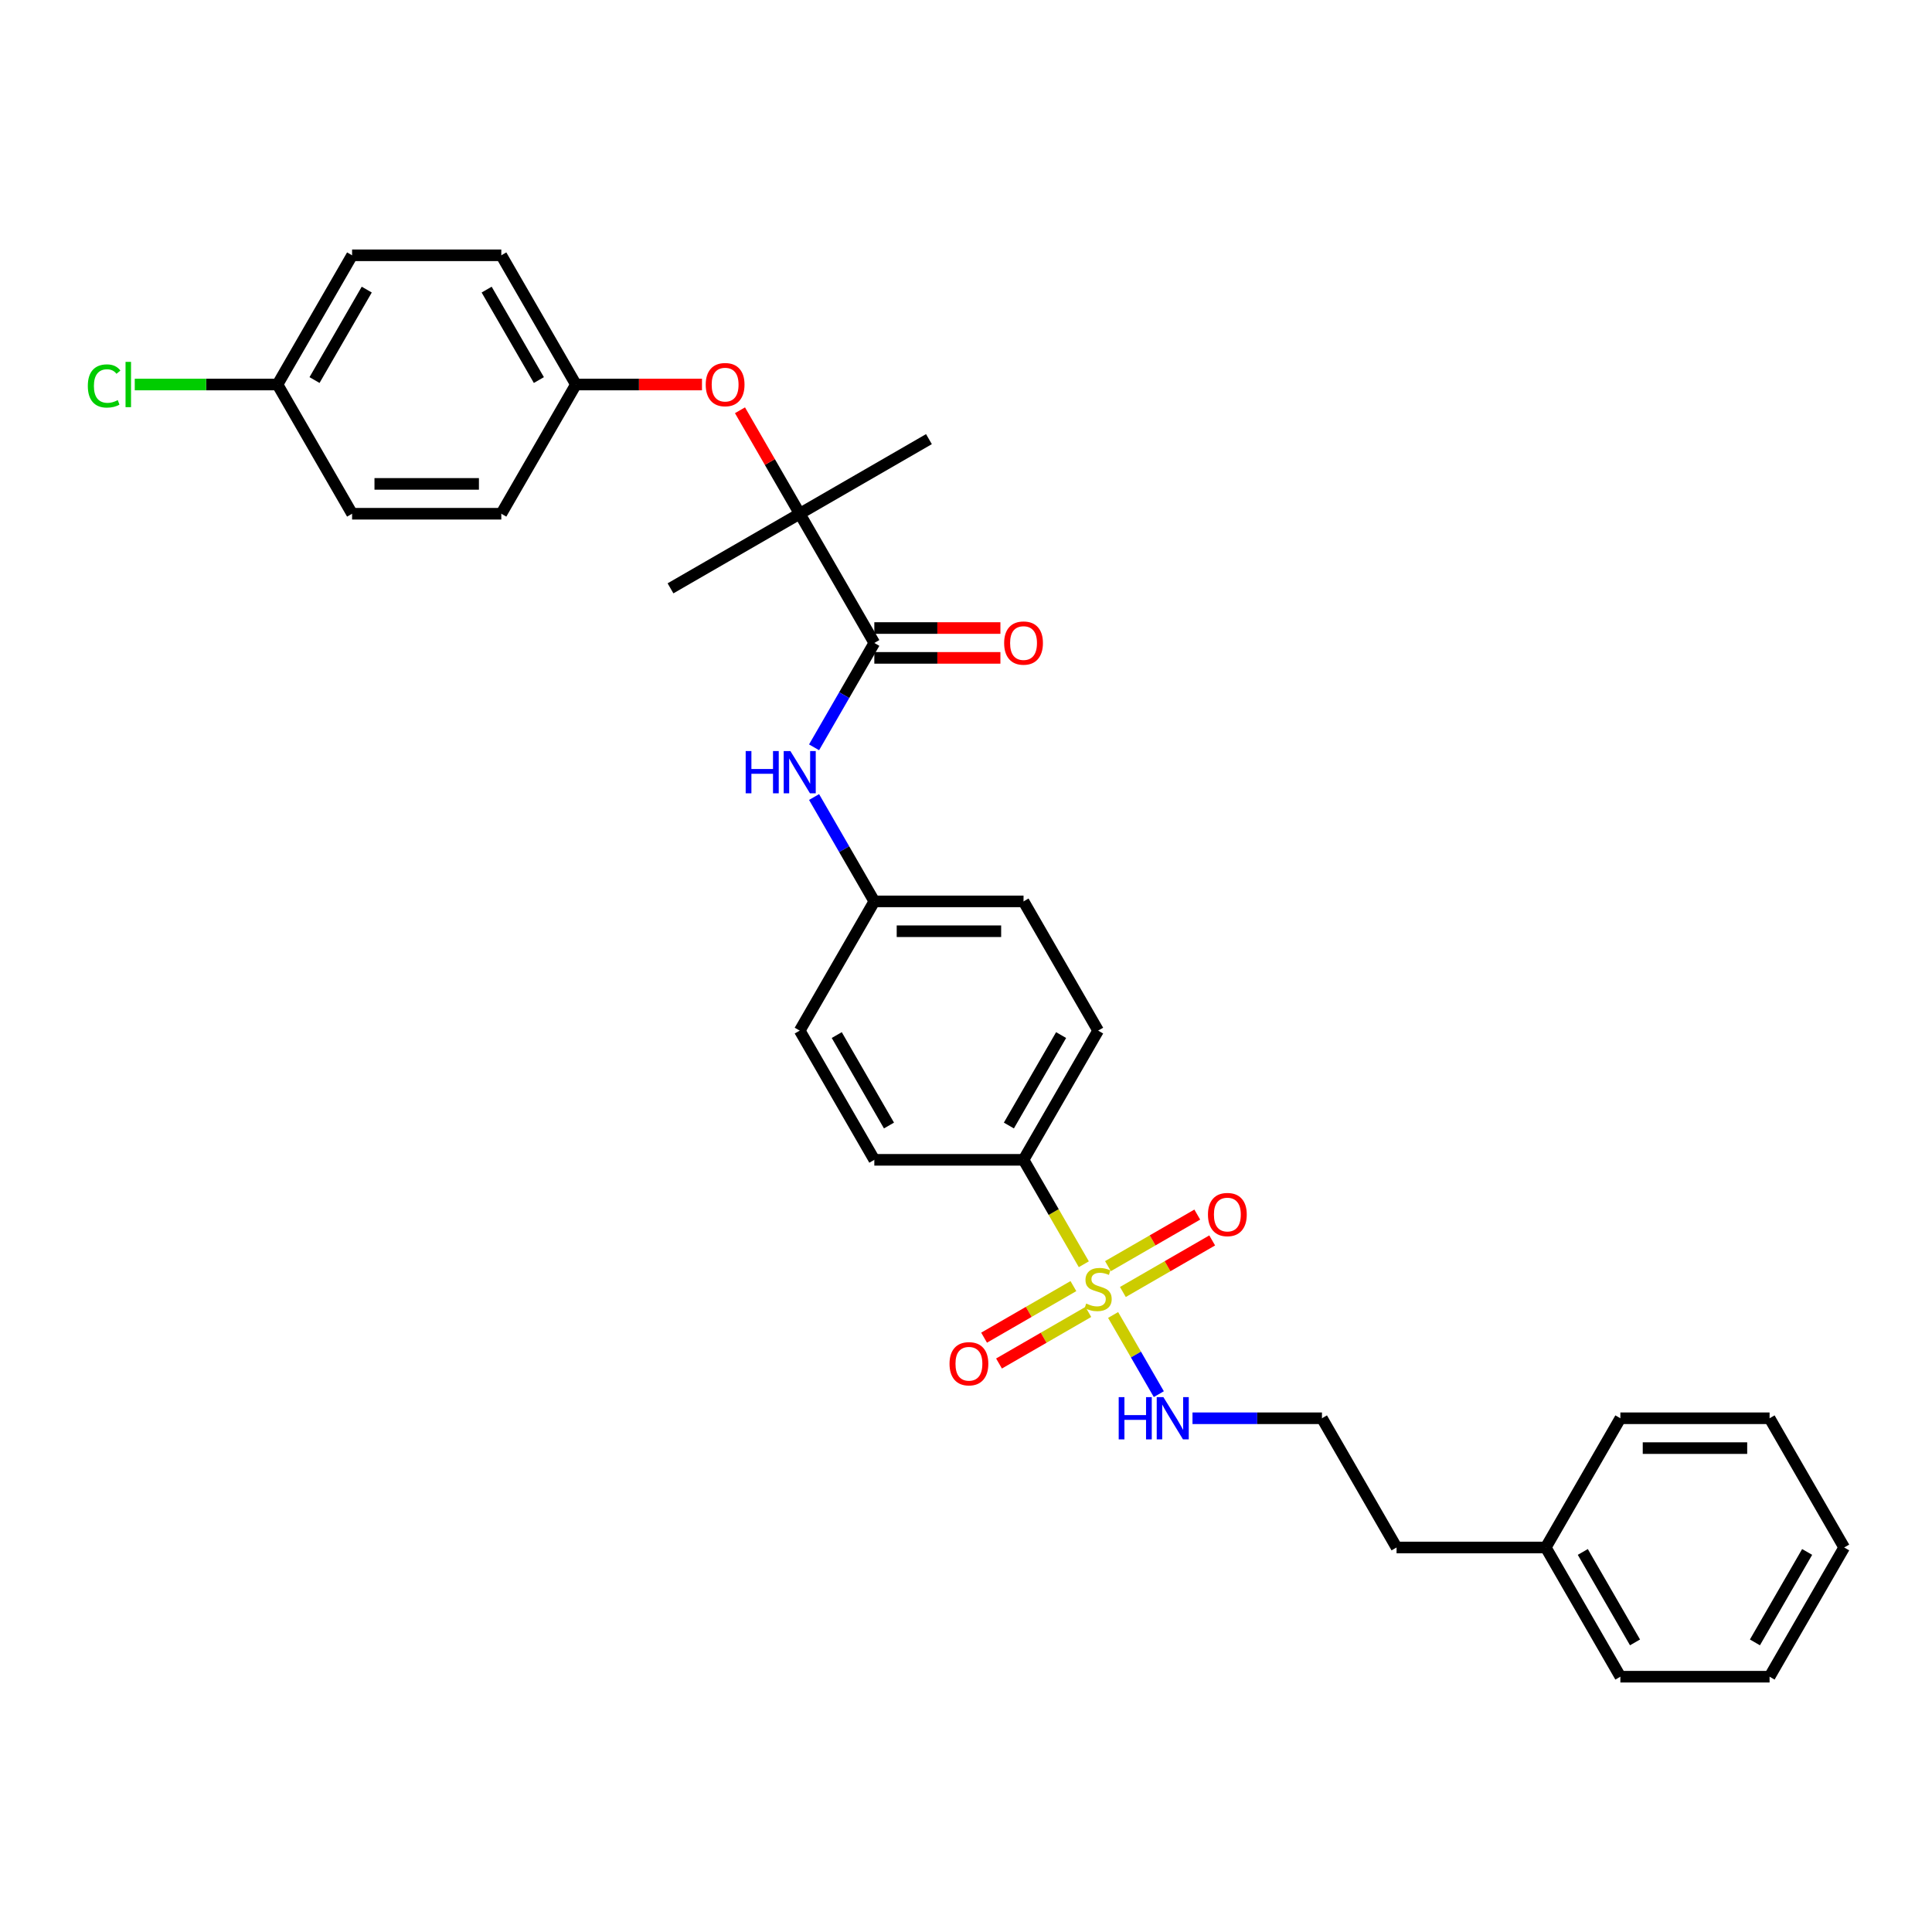 <?xml version='1.0' encoding='iso-8859-1'?>
<svg version='1.1' baseProfile='full'
              xmlns='http://www.w3.org/2000/svg'
                      xmlns:rdkit='http://www.rdkit.org/xml'
                      xmlns:xlink='http://www.w3.org/1999/xlink'
                  xml:space='preserve'
width='1000px' height='1000px' viewBox='0 0 1000 1000'>
<!-- END OF HEADER -->
<rect style='opacity:1.0;fill:#FFFFFF;stroke:none' width='1000' height='1000' x='0' y='0'> </rect>
<path class='bond-3' d='M 560.984,654.372 L 545.382,627.349' style='fill:none;fill-rule:evenodd;stroke:#CCCC00;stroke-width:6px;stroke-linecap:butt;stroke-linejoin:miter;stroke-opacity:1' />
<path class='bond-3' d='M 545.382,627.349 L 529.78,600.325' style='fill:none;fill-rule:evenodd;stroke:#000000;stroke-width:6px;stroke-linecap:butt;stroke-linejoin:miter;stroke-opacity:1' />
<path class='bond-4' d='M 555.59,665.683 L 532.476,679.028' style='fill:none;fill-rule:evenodd;stroke:#CCCC00;stroke-width:6px;stroke-linecap:butt;stroke-linejoin:miter;stroke-opacity:1' />
<path class='bond-4' d='M 532.476,679.028 L 509.363,692.373' style='fill:none;fill-rule:evenodd;stroke:#FF0000;stroke-width:6px;stroke-linecap:butt;stroke-linejoin:miter;stroke-opacity:1' />
<path class='bond-4' d='M 563.313,679.06 L 540.199,692.404' style='fill:none;fill-rule:evenodd;stroke:#CCCC00;stroke-width:6px;stroke-linecap:butt;stroke-linejoin:miter;stroke-opacity:1' />
<path class='bond-4' d='M 540.199,692.404 L 517.086,705.749' style='fill:none;fill-rule:evenodd;stroke:#FF0000;stroke-width:6px;stroke-linecap:butt;stroke-linejoin:miter;stroke-opacity:1' />
<path class='bond-5' d='M 581.2,668.733 L 604.313,655.388' style='fill:none;fill-rule:evenodd;stroke:#CCCC00;stroke-width:6px;stroke-linecap:butt;stroke-linejoin:miter;stroke-opacity:1' />
<path class='bond-5' d='M 604.313,655.388 L 627.427,642.044' style='fill:none;fill-rule:evenodd;stroke:#FF0000;stroke-width:6px;stroke-linecap:butt;stroke-linejoin:miter;stroke-opacity:1' />
<path class='bond-5' d='M 573.477,655.356 L 596.59,642.012' style='fill:none;fill-rule:evenodd;stroke:#CCCC00;stroke-width:6px;stroke-linecap:butt;stroke-linejoin:miter;stroke-opacity:1' />
<path class='bond-5' d='M 596.59,642.012 L 619.704,628.667' style='fill:none;fill-rule:evenodd;stroke:#FF0000;stroke-width:6px;stroke-linecap:butt;stroke-linejoin:miter;stroke-opacity:1' />
<path class='bond-7' d='M 576.145,680.631 L 587.975,701.121' style='fill:none;fill-rule:evenodd;stroke:#CCCC00;stroke-width:6px;stroke-linecap:butt;stroke-linejoin:miter;stroke-opacity:1' />
<path class='bond-7' d='M 587.975,701.121 L 599.805,721.612' style='fill:none;fill-rule:evenodd;stroke:#0000FF;stroke-width:6px;stroke-linecap:butt;stroke-linejoin:miter;stroke-opacity:1' />
<path class='bond-0' d='M 452.55,332.792 L 436.957,359.8' style='fill:none;fill-rule:evenodd;stroke:#000000;stroke-width:6px;stroke-linecap:butt;stroke-linejoin:miter;stroke-opacity:1' />
<path class='bond-0' d='M 436.957,359.8 L 421.363,386.809' style='fill:none;fill-rule:evenodd;stroke:#0000FF;stroke-width:6px;stroke-linecap:butt;stroke-linejoin:miter;stroke-opacity:1' />
<path class='bond-1' d='M 452.55,332.792 L 413.935,265.909' style='fill:none;fill-rule:evenodd;stroke:#000000;stroke-width:6px;stroke-linecap:butt;stroke-linejoin:miter;stroke-opacity:1' />
<path class='bond-8' d='M 452.55,340.515 L 485.18,340.515' style='fill:none;fill-rule:evenodd;stroke:#000000;stroke-width:6px;stroke-linecap:butt;stroke-linejoin:miter;stroke-opacity:1' />
<path class='bond-8' d='M 485.18,340.515 L 517.809,340.515' style='fill:none;fill-rule:evenodd;stroke:#FF0000;stroke-width:6px;stroke-linecap:butt;stroke-linejoin:miter;stroke-opacity:1' />
<path class='bond-8' d='M 452.55,325.069 L 485.18,325.069' style='fill:none;fill-rule:evenodd;stroke:#000000;stroke-width:6px;stroke-linecap:butt;stroke-linejoin:miter;stroke-opacity:1' />
<path class='bond-8' d='M 485.18,325.069 L 517.809,325.069' style='fill:none;fill-rule:evenodd;stroke:#FF0000;stroke-width:6px;stroke-linecap:butt;stroke-linejoin:miter;stroke-opacity:1' />
<path class='bond-6' d='M 413.935,265.909 L 398.475,239.132' style='fill:none;fill-rule:evenodd;stroke:#000000;stroke-width:6px;stroke-linecap:butt;stroke-linejoin:miter;stroke-opacity:1' />
<path class='bond-6' d='M 398.475,239.132 L 383.016,212.355' style='fill:none;fill-rule:evenodd;stroke:#FF0000;stroke-width:6px;stroke-linecap:butt;stroke-linejoin:miter;stroke-opacity:1' />
<path class='bond-22' d='M 413.935,265.909 L 347.052,304.524' style='fill:none;fill-rule:evenodd;stroke:#000000;stroke-width:6px;stroke-linecap:butt;stroke-linejoin:miter;stroke-opacity:1' />
<path class='bond-23' d='M 413.935,265.909 L 480.818,227.294' style='fill:none;fill-rule:evenodd;stroke:#000000;stroke-width:6px;stroke-linecap:butt;stroke-linejoin:miter;stroke-opacity:1' />
<path class='bond-2' d='M 421.363,412.542 L 436.957,439.55' style='fill:none;fill-rule:evenodd;stroke:#0000FF;stroke-width:6px;stroke-linecap:butt;stroke-linejoin:miter;stroke-opacity:1' />
<path class='bond-2' d='M 436.957,439.55 L 452.55,466.558' style='fill:none;fill-rule:evenodd;stroke:#000000;stroke-width:6px;stroke-linecap:butt;stroke-linejoin:miter;stroke-opacity:1' />
<path class='bond-9' d='M 529.78,600.325 L 568.395,533.442' style='fill:none;fill-rule:evenodd;stroke:#000000;stroke-width:6px;stroke-linecap:butt;stroke-linejoin:miter;stroke-opacity:1' />
<path class='bond-9' d='M 522.196,582.569 L 549.226,535.751' style='fill:none;fill-rule:evenodd;stroke:#000000;stroke-width:6px;stroke-linecap:butt;stroke-linejoin:miter;stroke-opacity:1' />
<path class='bond-10' d='M 529.78,600.325 L 452.55,600.325' style='fill:none;fill-rule:evenodd;stroke:#000000;stroke-width:6px;stroke-linecap:butt;stroke-linejoin:miter;stroke-opacity:1' />
<path class='bond-12' d='M 363.349,199.025 L 330.719,199.025' style='fill:none;fill-rule:evenodd;stroke:#FF0000;stroke-width:6px;stroke-linecap:butt;stroke-linejoin:miter;stroke-opacity:1' />
<path class='bond-12' d='M 330.719,199.025 L 298.09,199.025' style='fill:none;fill-rule:evenodd;stroke:#000000;stroke-width:6px;stroke-linecap:butt;stroke-linejoin:miter;stroke-opacity:1' />
<path class='bond-17' d='M 617.235,734.091 L 650.738,734.091' style='fill:none;fill-rule:evenodd;stroke:#0000FF;stroke-width:6px;stroke-linecap:butt;stroke-linejoin:miter;stroke-opacity:1' />
<path class='bond-17' d='M 650.738,734.091 L 684.24,734.091' style='fill:none;fill-rule:evenodd;stroke:#000000;stroke-width:6px;stroke-linecap:butt;stroke-linejoin:miter;stroke-opacity:1' />
<path class='bond-15' d='M 568.395,533.442 L 529.78,466.558' style='fill:none;fill-rule:evenodd;stroke:#000000;stroke-width:6px;stroke-linecap:butt;stroke-linejoin:miter;stroke-opacity:1' />
<path class='bond-14' d='M 452.55,600.325 L 413.935,533.442' style='fill:none;fill-rule:evenodd;stroke:#000000;stroke-width:6px;stroke-linecap:butt;stroke-linejoin:miter;stroke-opacity:1' />
<path class='bond-14' d='M 460.134,582.569 L 433.104,535.751' style='fill:none;fill-rule:evenodd;stroke:#000000;stroke-width:6px;stroke-linecap:butt;stroke-linejoin:miter;stroke-opacity:1' />
<path class='bond-11' d='M 452.55,466.558 L 413.935,533.442' style='fill:none;fill-rule:evenodd;stroke:#000000;stroke-width:6px;stroke-linecap:butt;stroke-linejoin:miter;stroke-opacity:1' />
<path class='bond-31' d='M 452.55,466.558 L 529.78,466.558' style='fill:none;fill-rule:evenodd;stroke:#000000;stroke-width:6px;stroke-linecap:butt;stroke-linejoin:miter;stroke-opacity:1' />
<path class='bond-31' d='M 464.134,482.004 L 518.195,482.004' style='fill:none;fill-rule:evenodd;stroke:#000000;stroke-width:6px;stroke-linecap:butt;stroke-linejoin:miter;stroke-opacity:1' />
<path class='bond-18' d='M 298.09,199.025 L 259.475,265.909' style='fill:none;fill-rule:evenodd;stroke:#000000;stroke-width:6px;stroke-linecap:butt;stroke-linejoin:miter;stroke-opacity:1' />
<path class='bond-19' d='M 298.09,199.025 L 259.475,132.142' style='fill:none;fill-rule:evenodd;stroke:#000000;stroke-width:6px;stroke-linecap:butt;stroke-linejoin:miter;stroke-opacity:1' />
<path class='bond-19' d='M 278.921,196.716 L 251.89,149.898' style='fill:none;fill-rule:evenodd;stroke:#000000;stroke-width:6px;stroke-linecap:butt;stroke-linejoin:miter;stroke-opacity:1' />
<path class='bond-13' d='M 143.629,199.025 L 182.244,132.142' style='fill:none;fill-rule:evenodd;stroke:#000000;stroke-width:6px;stroke-linecap:butt;stroke-linejoin:miter;stroke-opacity:1' />
<path class='bond-13' d='M 162.798,196.716 L 189.829,149.898' style='fill:none;fill-rule:evenodd;stroke:#000000;stroke-width:6px;stroke-linecap:butt;stroke-linejoin:miter;stroke-opacity:1' />
<path class='bond-16' d='M 143.629,199.025 L 106.69,199.025' style='fill:none;fill-rule:evenodd;stroke:#000000;stroke-width:6px;stroke-linecap:butt;stroke-linejoin:miter;stroke-opacity:1' />
<path class='bond-16' d='M 106.69,199.025 L 69.751,199.025' style='fill:none;fill-rule:evenodd;stroke:#00CC00;stroke-width:6px;stroke-linecap:butt;stroke-linejoin:miter;stroke-opacity:1' />
<path class='bond-33' d='M 143.629,199.025 L 182.244,265.909' style='fill:none;fill-rule:evenodd;stroke:#000000;stroke-width:6px;stroke-linecap:butt;stroke-linejoin:miter;stroke-opacity:1' />
<path class='bond-25' d='M 684.24,734.091 L 722.855,800.975' style='fill:none;fill-rule:evenodd;stroke:#000000;stroke-width:6px;stroke-linecap:butt;stroke-linejoin:miter;stroke-opacity:1' />
<path class='bond-20' d='M 259.475,265.909 L 182.244,265.909' style='fill:none;fill-rule:evenodd;stroke:#000000;stroke-width:6px;stroke-linecap:butt;stroke-linejoin:miter;stroke-opacity:1' />
<path class='bond-20' d='M 247.89,250.463 L 193.829,250.463' style='fill:none;fill-rule:evenodd;stroke:#000000;stroke-width:6px;stroke-linecap:butt;stroke-linejoin:miter;stroke-opacity:1' />
<path class='bond-21' d='M 259.475,132.142 L 182.244,132.142' style='fill:none;fill-rule:evenodd;stroke:#000000;stroke-width:6px;stroke-linecap:butt;stroke-linejoin:miter;stroke-opacity:1' />
<path class='bond-24' d='M 800.085,800.975 L 722.855,800.975' style='fill:none;fill-rule:evenodd;stroke:#000000;stroke-width:6px;stroke-linecap:butt;stroke-linejoin:miter;stroke-opacity:1' />
<path class='bond-26' d='M 800.085,800.975 L 838.7,867.858' style='fill:none;fill-rule:evenodd;stroke:#000000;stroke-width:6px;stroke-linecap:butt;stroke-linejoin:miter;stroke-opacity:1' />
<path class='bond-26' d='M 819.254,803.284 L 846.285,850.102' style='fill:none;fill-rule:evenodd;stroke:#000000;stroke-width:6px;stroke-linecap:butt;stroke-linejoin:miter;stroke-opacity:1' />
<path class='bond-27' d='M 800.085,800.975 L 838.7,734.091' style='fill:none;fill-rule:evenodd;stroke:#000000;stroke-width:6px;stroke-linecap:butt;stroke-linejoin:miter;stroke-opacity:1' />
<path class='bond-29' d='M 838.7,867.858 L 915.93,867.858' style='fill:none;fill-rule:evenodd;stroke:#000000;stroke-width:6px;stroke-linecap:butt;stroke-linejoin:miter;stroke-opacity:1' />
<path class='bond-28' d='M 838.7,734.091 L 915.93,734.091' style='fill:none;fill-rule:evenodd;stroke:#000000;stroke-width:6px;stroke-linecap:butt;stroke-linejoin:miter;stroke-opacity:1' />
<path class='bond-28' d='M 850.285,749.537 L 904.346,749.537' style='fill:none;fill-rule:evenodd;stroke:#000000;stroke-width:6px;stroke-linecap:butt;stroke-linejoin:miter;stroke-opacity:1' />
<path class='bond-30' d='M 915.93,734.091 L 954.545,800.975' style='fill:none;fill-rule:evenodd;stroke:#000000;stroke-width:6px;stroke-linecap:butt;stroke-linejoin:miter;stroke-opacity:1' />
<path class='bond-32' d='M 915.93,867.858 L 954.545,800.975' style='fill:none;fill-rule:evenodd;stroke:#000000;stroke-width:6px;stroke-linecap:butt;stroke-linejoin:miter;stroke-opacity:1' />
<path class='bond-32' d='M 908.346,850.102 L 935.377,803.284' style='fill:none;fill-rule:evenodd;stroke:#000000;stroke-width:6px;stroke-linecap:butt;stroke-linejoin:miter;stroke-opacity:1' />
<path  class='atom-0' d='M 562.217 674.715
Q 562.464 674.808, 563.483 675.24
Q 564.503 675.672, 565.615 675.951
Q 566.758 676.198, 567.87 676.198
Q 569.94 676.198, 571.144 675.209
Q 572.349 674.19, 572.349 672.429
Q 572.349 671.224, 571.731 670.483
Q 571.144 669.741, 570.218 669.34
Q 569.291 668.938, 567.746 668.475
Q 565.8 667.888, 564.626 667.332
Q 563.483 666.776, 562.649 665.602
Q 561.846 664.428, 561.846 662.451
Q 561.846 659.701, 563.699 658.002
Q 565.584 656.303, 569.291 656.303
Q 571.824 656.303, 574.697 657.508
L 573.986 659.887
Q 571.361 658.805, 569.384 658.805
Q 567.252 658.805, 566.078 659.701
Q 564.904 660.566, 564.935 662.08
Q 564.935 663.254, 565.522 663.964
Q 566.14 664.675, 567.005 665.077
Q 567.901 665.478, 569.384 665.941
Q 571.361 666.559, 572.535 667.177
Q 573.708 667.795, 574.542 669.062
Q 575.407 670.297, 575.407 672.429
Q 575.407 675.456, 573.369 677.094
Q 571.361 678.7, 567.993 678.7
Q 566.047 678.7, 564.564 678.267
Q 563.112 677.866, 561.382 677.155
L 562.217 674.715
' fill='#CCCC00'/>
<path  class='atom-3' d='M 385.962 388.739
L 388.928 388.739
L 388.928 398.038
L 400.111 398.038
L 400.111 388.739
L 403.076 388.739
L 403.076 410.611
L 400.111 410.611
L 400.111 400.509
L 388.928 400.509
L 388.928 410.611
L 385.962 410.611
L 385.962 388.739
' fill='#0000FF'/>
<path  class='atom-3' d='M 409.1 388.739
L 416.267 400.324
Q 416.978 401.467, 418.121 403.537
Q 419.264 405.606, 419.325 405.73
L 419.325 388.739
L 422.229 388.739
L 422.229 410.611
L 419.233 410.611
L 411.541 397.945
Q 410.645 396.462, 409.687 394.763
Q 408.76 393.064, 408.482 392.539
L 408.482 410.611
L 405.64 410.611
L 405.64 388.739
L 409.1 388.739
' fill='#0000FF'/>
<path  class='atom-5' d='M 491.472 705.885
Q 491.472 700.633, 494.067 697.699
Q 496.662 694.764, 501.512 694.764
Q 506.362 694.764, 508.957 697.699
Q 511.552 700.633, 511.552 705.885
Q 511.552 711.198, 508.926 714.226
Q 506.3 717.222, 501.512 717.222
Q 496.693 717.222, 494.067 714.226
Q 491.472 711.229, 491.472 705.885
M 501.512 714.751
Q 504.848 714.751, 506.64 712.527
Q 508.462 710.272, 508.462 705.885
Q 508.462 701.591, 506.64 699.428
Q 504.848 697.235, 501.512 697.235
Q 498.175 697.235, 496.353 699.398
Q 494.561 701.56, 494.561 705.885
Q 494.561 710.302, 496.353 712.527
Q 498.175 714.751, 501.512 714.751
' fill='#FF0000'/>
<path  class='atom-6' d='M 625.238 628.655
Q 625.238 623.403, 627.833 620.468
Q 630.428 617.534, 635.278 617.534
Q 640.128 617.534, 642.723 620.468
Q 645.318 623.403, 645.318 628.655
Q 645.318 633.968, 642.692 636.996
Q 640.066 639.992, 635.278 639.992
Q 630.459 639.992, 627.833 636.996
Q 625.238 633.999, 625.238 628.655
M 635.278 637.521
Q 638.615 637.521, 640.406 635.297
Q 642.229 633.041, 642.229 628.655
Q 642.229 624.361, 640.406 622.198
Q 638.615 620.005, 635.278 620.005
Q 631.942 620.005, 630.119 622.167
Q 628.327 624.33, 628.327 628.655
Q 628.327 633.072, 630.119 635.297
Q 631.942 637.521, 635.278 637.521
' fill='#FF0000'/>
<path  class='atom-7' d='M 365.28 199.087
Q 365.28 193.836, 367.875 190.901
Q 370.47 187.966, 375.32 187.966
Q 380.17 187.966, 382.765 190.901
Q 385.36 193.836, 385.36 199.087
Q 385.36 204.401, 382.734 207.428
Q 380.108 210.425, 375.32 210.425
Q 370.501 210.425, 367.875 207.428
Q 365.28 204.432, 365.28 199.087
M 375.32 207.953
Q 378.656 207.953, 380.448 205.729
Q 382.27 203.474, 382.27 199.087
Q 382.27 194.793, 380.448 192.631
Q 378.656 190.437, 375.32 190.437
Q 371.983 190.437, 370.161 192.6
Q 368.369 194.762, 368.369 199.087
Q 368.369 203.505, 370.161 205.729
Q 371.983 207.953, 375.32 207.953
' fill='#FF0000'/>
<path  class='atom-8' d='M 579.037 723.156
L 582.003 723.156
L 582.003 732.454
L 593.186 732.454
L 593.186 723.156
L 596.151 723.156
L 596.151 745.027
L 593.186 745.027
L 593.186 734.925
L 582.003 734.925
L 582.003 745.027
L 579.037 745.027
L 579.037 723.156
' fill='#0000FF'/>
<path  class='atom-8' d='M 602.175 723.156
L 609.342 734.74
Q 610.053 735.883, 611.196 737.953
Q 612.339 740.023, 612.401 740.146
L 612.401 723.156
L 615.305 723.156
L 615.305 745.027
L 612.308 745.027
L 604.616 732.361
Q 603.72 730.879, 602.762 729.179
Q 601.836 727.48, 601.558 726.955
L 601.558 745.027
L 598.716 745.027
L 598.716 723.156
L 602.175 723.156
' fill='#0000FF'/>
<path  class='atom-9' d='M 519.74 332.854
Q 519.74 327.602, 522.335 324.667
Q 524.93 321.733, 529.78 321.733
Q 534.63 321.733, 537.225 324.667
Q 539.82 327.602, 539.82 332.854
Q 539.82 338.167, 537.194 341.195
Q 534.568 344.191, 529.78 344.191
Q 524.961 344.191, 522.335 341.195
Q 519.74 338.198, 519.74 332.854
M 529.78 341.72
Q 533.116 341.72, 534.908 339.496
Q 536.731 337.24, 536.731 332.854
Q 536.731 328.56, 534.908 326.397
Q 533.116 324.204, 529.78 324.204
Q 526.444 324.204, 524.621 326.366
Q 522.829 328.529, 522.829 332.854
Q 522.829 337.271, 524.621 339.496
Q 526.444 341.72, 529.78 341.72
' fill='#FF0000'/>
<path  class='atom-17' d='M 45.455 199.782
Q 45.455 194.345, 47.988 191.503
Q 50.552 188.63, 55.402 188.63
Q 59.912 188.63, 62.322 191.812
L 60.283 193.48
Q 58.522 191.163, 55.402 191.163
Q 52.096 191.163, 50.336 193.388
Q 48.605 195.581, 48.605 199.782
Q 48.605 204.107, 50.397 206.331
Q 52.22 208.556, 55.742 208.556
Q 58.151 208.556, 60.962 207.104
L 61.827 209.421
Q 60.684 210.162, 58.954 210.595
Q 57.224 211.027, 55.309 211.027
Q 50.552 211.027, 47.988 208.123
Q 45.455 205.219, 45.455 199.782
' fill='#00CC00'/>
<path  class='atom-17' d='M 64.978 187.302
L 67.82 187.302
L 67.82 210.749
L 64.978 210.749
L 64.978 187.302
' fill='#00CC00'/>
</svg>
